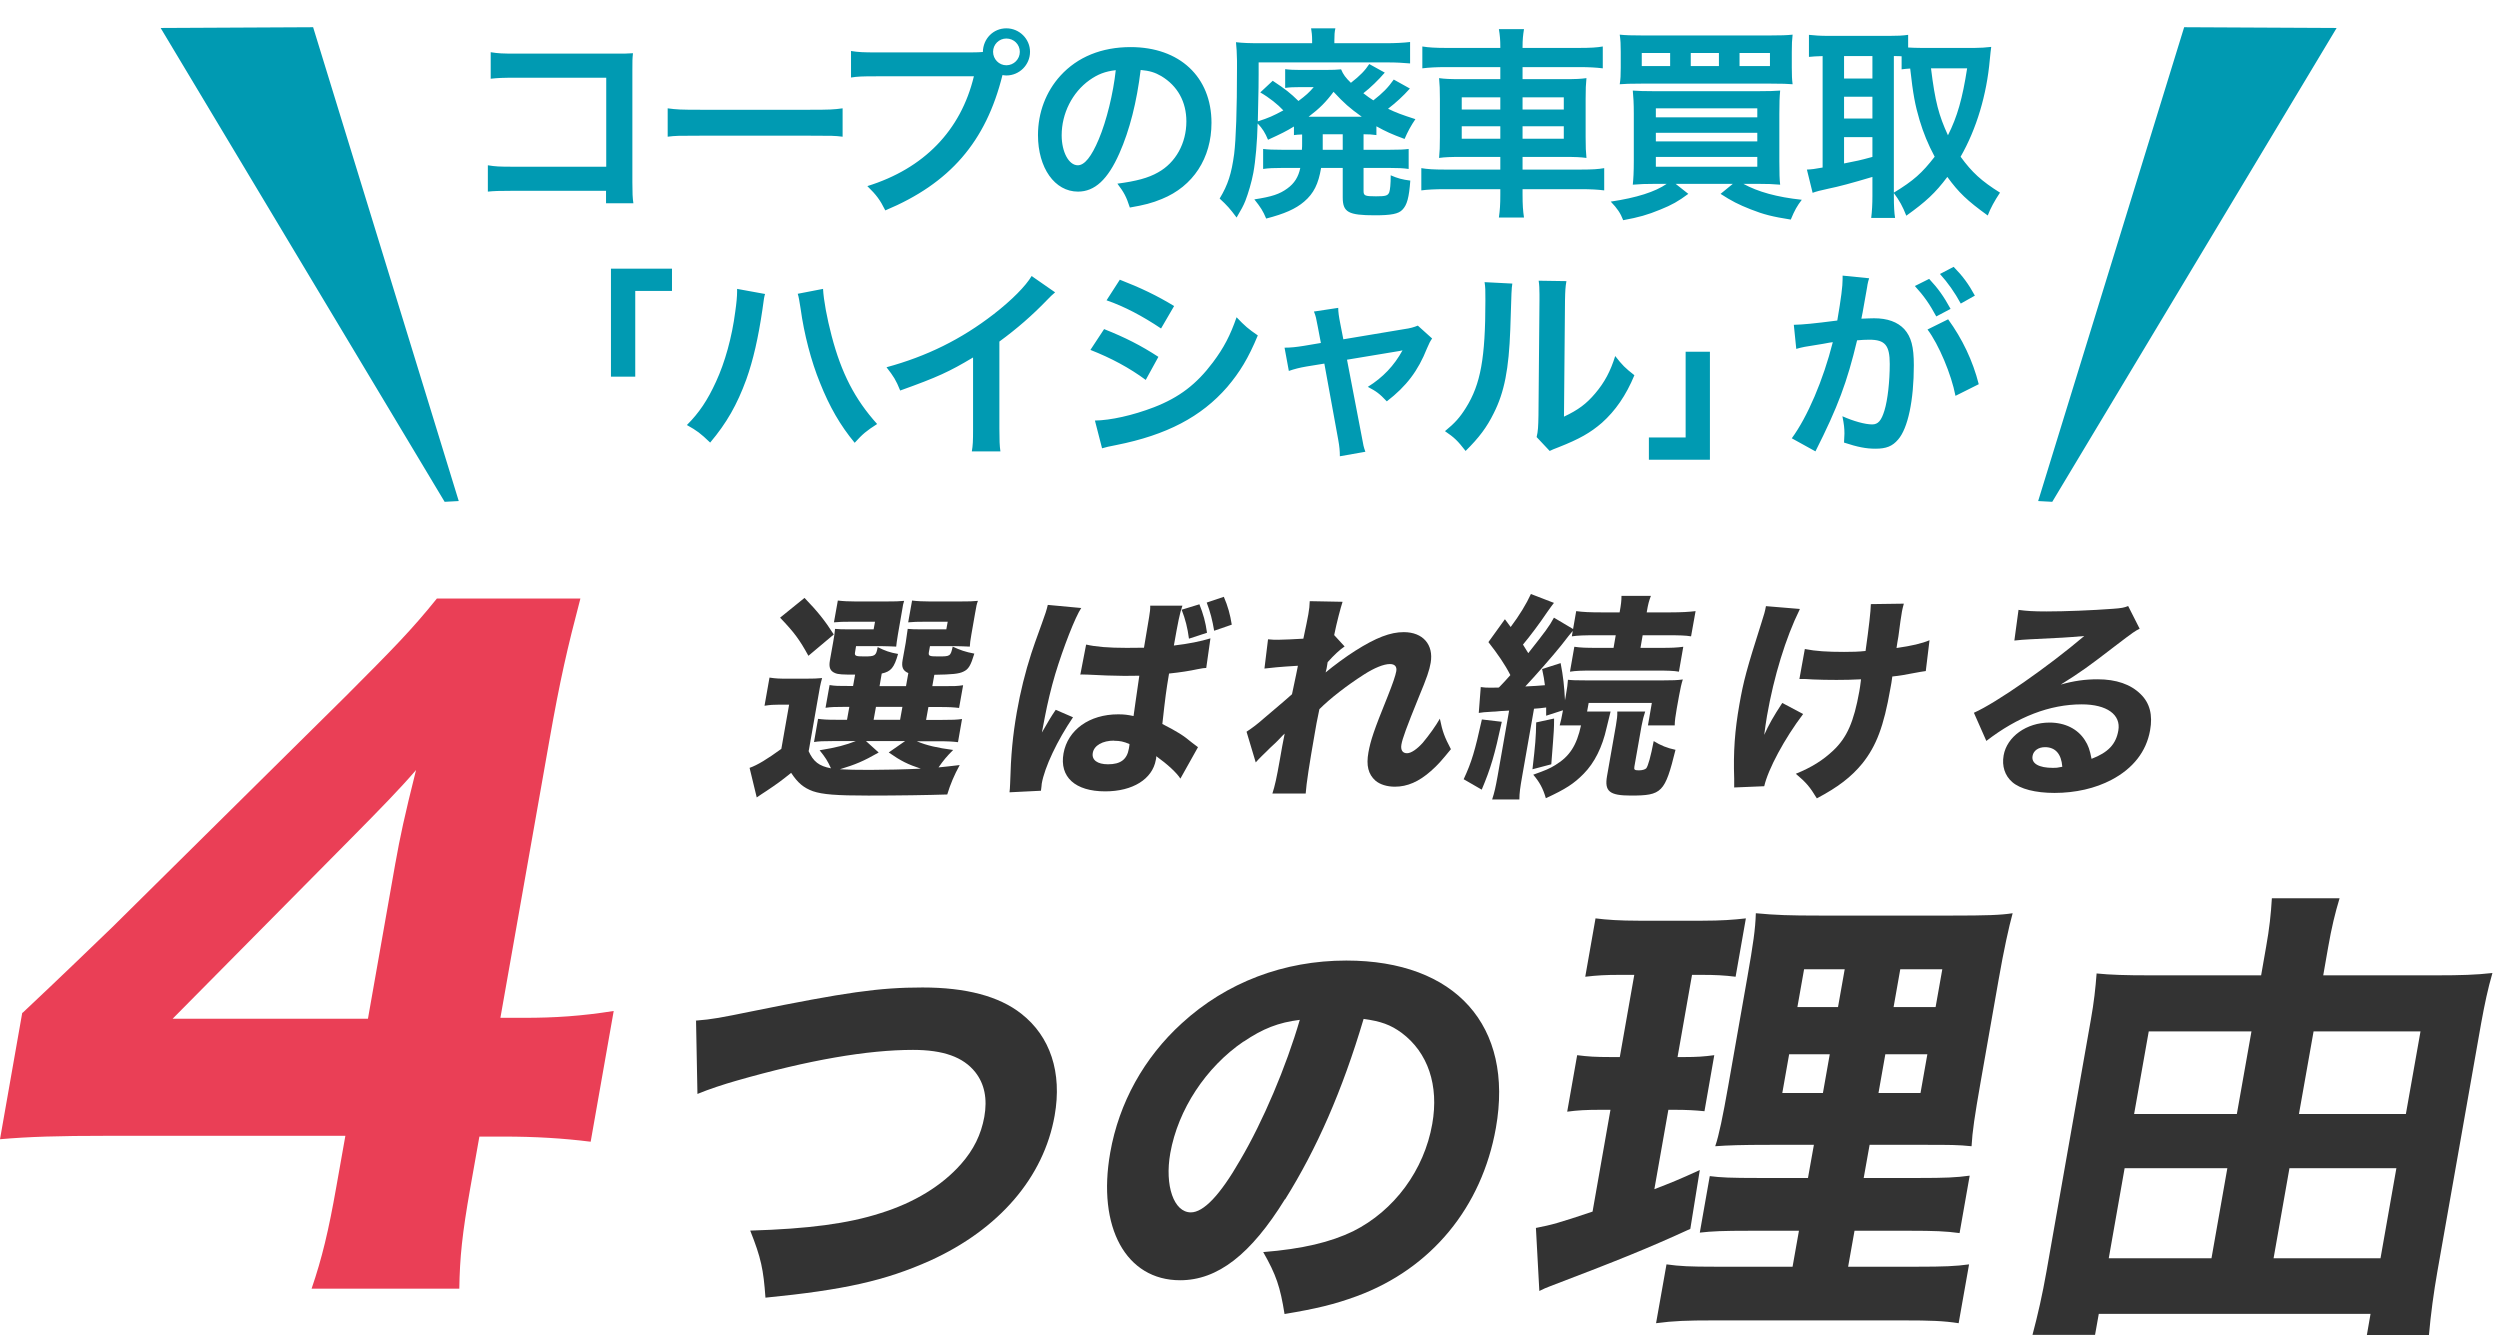 <svg width="249" height="133" viewBox="0 0 249 133" fill="none" xmlns="http://www.w3.org/2000/svg">
<path d="M60.361 19.004H51.09C49.688 19.004 49.2 19.024 48.59 19.085V16.462C49.342 16.584 49.708 16.605 51.131 16.605H60.381V7.741H51.477C50.033 7.741 49.606 7.761 48.874 7.842V5.2C49.627 5.322 50.013 5.342 51.497 5.342H61.276C62.333 5.342 62.333 5.342 63.045 5.301C62.984 5.85 62.984 6.053 62.984 6.989V18.15C62.984 19.166 63.004 19.736 63.085 20.244H60.361V19.004ZM66.501 13.616V10.79C67.395 10.912 67.782 10.933 69.794 10.933H80.63C82.643 10.933 83.029 10.912 83.924 10.79V13.616C83.111 13.515 82.887 13.515 80.61 13.515H69.815C67.538 13.515 67.314 13.515 66.501 13.616ZM87.363 5.22H96.695C97.304 5.22 97.548 5.2 97.894 5.179C97.914 3.858 98.931 2.821 100.232 2.821C101.533 2.821 102.59 3.878 102.59 5.159C102.59 6.46 101.533 7.517 100.232 7.517C100.11 7.517 99.988 7.497 99.846 7.477C98.199 14.124 94.6 18.272 88.176 20.956C87.647 19.898 87.302 19.431 86.387 18.536C92.019 16.788 95.698 13.006 96.999 7.599H87.322C85.818 7.599 85.431 7.619 84.761 7.721V5.078C85.493 5.2 85.981 5.22 87.363 5.22ZM100.232 3.837C99.5 3.837 98.91 4.427 98.91 5.159C98.91 5.891 99.5 6.501 100.232 6.501C100.984 6.501 101.574 5.891 101.574 5.159C101.574 4.427 100.984 3.837 100.232 3.837ZM113.609 6.968C113.223 10.16 112.512 12.966 111.495 15.263C110.336 17.886 109.035 19.085 107.368 19.085C105.05 19.085 103.383 16.727 103.383 13.454C103.383 11.217 104.176 9.123 105.62 7.538C107.327 5.667 109.726 4.691 112.613 4.691C117.492 4.691 120.664 7.66 120.664 12.234C120.664 15.751 118.834 18.556 115.724 19.817C114.748 20.224 113.955 20.427 112.532 20.671C112.186 19.593 111.942 19.146 111.292 18.292C113.162 18.048 114.382 17.723 115.337 17.174C117.106 16.198 118.163 14.267 118.163 12.091C118.163 10.14 117.289 8.554 115.663 7.578C115.032 7.212 114.504 7.05 113.609 6.968ZM111.129 6.989C110.072 7.111 109.34 7.395 108.506 7.985C106.799 9.205 105.742 11.299 105.742 13.474C105.742 15.141 106.453 16.462 107.348 16.462C108.019 16.462 108.71 15.609 109.442 13.86C110.214 12.03 110.885 9.286 111.129 6.989ZM129.691 14.287V13.393C129.284 13.413 129.162 13.413 128.877 13.454V12.6C128.085 13.088 127.617 13.311 126.295 13.921C126.011 13.23 125.747 12.803 125.259 12.295C125.218 14.104 125.055 16.015 124.832 17.215C124.669 18.109 124.323 19.268 124.039 20C123.835 20.508 123.632 20.874 123.165 21.667C122.514 20.793 122.229 20.468 121.477 19.776C122.311 18.394 122.656 17.296 122.921 15.344C123.104 13.84 123.205 10.933 123.205 6.846C123.205 6.623 123.205 6.297 123.205 6.013C123.185 5.2 123.165 4.773 123.104 4.203C123.815 4.285 124.364 4.305 125.686 4.305H130.687V3.98C130.687 3.532 130.646 3.187 130.585 2.821H133.004C132.923 3.167 132.903 3.512 132.903 4.02V4.305H138.087C138.9 4.305 139.815 4.264 140.445 4.183V6.318C139.713 6.257 139.083 6.216 138.229 6.216H125.36V7.395C125.36 8.391 125.36 8.391 125.279 12.091C126.397 11.726 126.804 11.543 127.82 10.994C127.271 10.404 126.438 9.733 125.523 9.205L126.763 8.046C128.085 8.92 128.511 9.266 129.325 10.059C130.057 9.51 130.382 9.225 130.849 8.676H129.548C128.857 8.676 128.43 8.696 128.003 8.757V6.887C128.45 6.948 128.857 6.968 129.548 6.968H131.947C132.781 6.968 133.126 6.948 133.574 6.907C133.777 7.416 134.041 7.761 134.55 8.249C135.464 7.538 135.973 7.009 136.379 6.379L137.924 7.233C137.294 7.964 136.501 8.737 135.79 9.286C136.257 9.652 136.359 9.713 136.786 9.997C137.721 9.266 138.229 8.757 138.819 7.924L140.425 8.818C139.734 9.591 139.063 10.201 138.25 10.831C139.043 11.217 139.591 11.421 140.974 11.868C140.527 12.518 140.201 13.128 139.896 13.84C138.575 13.352 138.046 13.108 137.091 12.579V13.454C136.684 13.393 136.318 13.372 135.81 13.372V14.917H138.453C139.429 14.917 139.795 14.897 140.303 14.836V16.828C139.734 16.747 139.246 16.727 138.412 16.727H135.81V19.004C135.81 19.492 135.932 19.553 137.05 19.553C138.026 19.553 138.229 19.492 138.372 19.146C138.453 18.882 138.514 18.374 138.514 17.459C139.205 17.764 139.673 17.886 140.466 17.987C140.344 19.675 140.14 20.427 139.673 20.895C139.287 21.301 138.575 21.444 136.949 21.444C134.285 21.444 133.736 21.139 133.736 19.654V16.727H131.581C131.317 18.313 130.849 19.268 129.894 20.081C129.04 20.813 127.922 21.301 126.112 21.769C125.787 20.996 125.564 20.651 124.933 19.858C126.682 19.593 127.454 19.329 128.207 18.78C128.918 18.272 129.325 17.621 129.508 16.727H127.698C126.865 16.727 126.356 16.747 125.808 16.828V14.836C126.316 14.897 126.783 14.917 127.637 14.917H129.67C129.691 14.633 129.691 14.491 129.691 14.287ZM131.744 13.372V14.409C131.744 14.552 131.744 14.674 131.744 14.917H133.736V13.372H131.744ZM130.341 11.624H130.646H135.627C134.407 10.75 133.879 10.282 132.821 9.144C132.069 10.16 131.419 10.811 130.341 11.624ZM149.431 4.773V4.651C149.431 3.98 149.391 3.512 149.289 2.902H151.79C151.688 3.512 151.647 3.98 151.647 4.651V4.773H157.279C158.417 4.773 159.068 4.732 159.637 4.63V6.806C158.966 6.724 158.255 6.684 157.34 6.684H151.647V7.883H155.754C156.974 7.883 157.441 7.863 158.011 7.781C157.95 8.452 157.929 8.778 157.929 9.855V13.657C157.929 14.735 157.95 15.06 158.011 15.731C157.401 15.649 156.933 15.629 155.734 15.629H151.647V16.89H157.441C158.58 16.89 159.21 16.849 159.779 16.747V18.963C159.129 18.882 158.478 18.841 157.401 18.841H151.647V19.37C151.647 20.407 151.688 20.996 151.79 21.667H149.289C149.391 20.935 149.431 20.407 149.431 19.37V18.841H143.942C142.885 18.841 142.173 18.882 141.564 18.963V16.747C142.153 16.849 142.804 16.89 143.901 16.89H149.431V15.629H145.63C144.45 15.629 143.922 15.649 143.332 15.731C143.393 15.06 143.414 14.653 143.414 13.657V9.876C143.414 8.879 143.393 8.452 143.332 7.781C143.901 7.863 144.369 7.883 145.569 7.883H149.431V6.684H143.962C143.068 6.684 142.336 6.724 141.665 6.806V4.63C142.275 4.732 143.007 4.773 144.023 4.773H149.431ZM149.431 9.693H145.589V10.912H149.431V9.693ZM149.431 12.579H145.589V13.82H149.431V12.579ZM151.647 13.82H155.754V12.579H151.647V13.82ZM151.647 10.912H155.754V9.693H151.647V10.912ZM166.001 18.313H164.821C163.947 18.313 163.337 18.333 162.626 18.394C162.687 17.825 162.727 17.133 162.727 15.995V11.319C162.727 10.302 162.687 9.632 162.626 9.022C163.256 9.062 163.683 9.083 164.76 9.083H175.068C176.247 9.083 176.735 9.062 177.304 9.022C177.243 9.693 177.223 10.242 177.223 11.339V16.076C177.223 17.215 177.243 17.926 177.304 18.394C176.633 18.333 176.023 18.313 175.149 18.313H173.645C175.088 19.105 176.979 19.634 179.459 19.898C178.992 20.508 178.748 20.935 178.361 21.87C176.552 21.586 175.657 21.362 174.377 20.854C173.136 20.366 172.466 20.02 171.368 19.309L172.588 18.313H166.895L168.156 19.309C167.139 20.061 166.529 20.407 165.37 20.874C164.089 21.403 163.215 21.647 161.67 21.931C161.406 21.24 161.081 20.752 160.43 20.081C163.012 19.695 164.862 19.105 166.001 18.313ZM164.923 10.79V11.685H175.027V10.79H164.923ZM164.923 13.23V14.084H175.027V13.23H164.923ZM164.923 15.629V16.605H175.027V15.629H164.923ZM178.463 5.159V6.745C178.463 7.517 178.483 7.924 178.544 8.391C178.056 8.351 177.528 8.33 176.41 8.33H163.439C162.422 8.33 161.772 8.351 161.325 8.391C161.406 7.883 161.426 7.497 161.426 6.745V5.159C161.426 4.407 161.406 4.02 161.325 3.451C161.914 3.512 162.483 3.532 163.622 3.532H176.247C177.386 3.532 177.975 3.512 178.544 3.451C178.483 4 178.463 4.366 178.463 5.159ZM166.346 6.582V5.281H163.52V6.582H166.346ZM171.205 6.582V5.281H168.4V6.582H171.205ZM173.258 6.582H176.288V5.281H173.258V6.582ZM188.628 19.227V19.512C188.628 20.569 188.669 21.2 188.75 21.708H186.372C186.453 21.057 186.493 20.325 186.493 19.512V17.621C184.46 18.231 183.078 18.597 182.163 18.78C181.391 18.943 180.842 19.085 180.537 19.207L179.967 16.89C180.435 16.869 180.781 16.828 181.533 16.686V5.586C180.842 5.606 180.618 5.626 180.171 5.667V3.471C180.74 3.532 181.309 3.573 182 3.573H188.201C189.014 3.573 189.462 3.553 190.051 3.471V4.732C190.417 4.752 190.844 4.773 191.352 4.773H196.679C197.228 4.773 197.797 4.732 198.326 4.671C198.285 4.935 198.244 5.342 198.183 5.952C197.878 9.428 196.862 12.844 195.276 15.609C196.415 17.174 197.35 18.028 199.2 19.187C198.671 19.98 198.244 20.752 197.98 21.464C195.927 19.98 195.093 19.187 193.955 17.621C192.755 19.227 191.8 20.102 189.868 21.484C189.502 20.549 189.197 20 188.628 19.227ZM188.628 5.586V19.187C190.6 17.987 191.434 17.235 192.694 15.609C192.023 14.348 191.576 13.25 191.19 11.97C190.743 10.465 190.539 9.388 190.255 6.826C189.868 6.846 189.726 6.867 189.401 6.907V5.606C189.197 5.586 189.075 5.586 188.628 5.586ZM195.927 6.806H192.328C192.735 10.12 193.101 11.482 194.016 13.474C194.951 11.624 195.459 9.815 195.927 6.806ZM183.668 5.586V7.822H186.493V5.586H183.668ZM183.668 9.632V11.807H186.493V9.632H183.668ZM183.668 13.657V16.28C185.009 16.015 185.152 15.995 186.493 15.629V13.657H183.668ZM63.271 37.515H60.851V26.76H66.93V28.976H63.271V37.515ZM73.415 28.773L76.201 29.281C76.12 29.525 76.079 29.748 75.936 30.846C75.53 33.611 75.022 35.868 74.33 37.799C73.415 40.3 72.379 42.13 70.732 44.081C69.756 43.146 69.431 42.902 68.414 42.333C69.634 41.113 70.468 39.873 71.322 38.003C72.196 36.112 72.907 33.591 73.233 31.029C73.355 30.196 73.415 29.505 73.415 29.057C73.415 28.996 73.415 28.895 73.415 28.773ZM79.454 29.261L81.975 28.773C82.036 29.911 82.361 31.66 82.829 33.449C83.804 37.169 85.146 39.771 87.362 42.231C86.285 42.922 85.939 43.207 85.126 44.102C83.682 42.353 82.625 40.523 81.67 38.124C80.795 35.99 80.084 33.266 79.738 30.724C79.616 29.952 79.555 29.566 79.454 29.261ZM102.751 27.492L105.089 29.118C104.744 29.423 104.642 29.505 104.337 29.83C102.812 31.416 101.288 32.737 99.539 34.018V42.699C99.539 43.817 99.559 44.407 99.641 44.956H96.795C96.896 44.366 96.917 43.959 96.917 42.76V35.604C94.538 37.027 93.399 37.555 89.659 38.897C89.232 37.84 89.008 37.494 88.296 36.579C92.322 35.482 95.737 33.794 98.97 31.294C100.779 29.891 102.162 28.488 102.751 27.492ZM110.213 29.911L111.534 27.858C113.628 28.671 115.234 29.444 116.942 30.48L115.641 32.717C113.791 31.477 111.981 30.521 110.213 29.911ZM108.606 34.851L109.969 32.778C112.063 33.611 113.628 34.404 115.376 35.543L114.116 37.84C112.49 36.64 110.68 35.665 108.606 34.851ZM109.765 44.651L109.054 41.886C110.599 41.865 112.815 41.377 114.929 40.564C117.45 39.588 119.178 38.267 120.805 36.092C121.903 34.628 122.533 33.408 123.163 31.599C123.997 32.473 124.301 32.737 125.277 33.408C124.342 35.665 123.488 37.067 122.228 38.551C119.646 41.52 116.19 43.329 111.188 44.325C110.457 44.468 110.172 44.529 109.765 44.651ZM131.559 34.16L131.254 32.554C131.092 31.68 131.051 31.477 130.868 31.029L133.287 30.663C133.287 31.07 133.348 31.517 133.491 32.229L133.796 33.794L139.875 32.778C140.464 32.696 140.81 32.595 141.216 32.432L142.639 33.713C142.456 33.977 142.334 34.201 142.131 34.689C141.237 36.945 140.078 38.47 138.126 39.975C137.394 39.202 137.089 38.978 136.235 38.531C137.74 37.596 138.858 36.417 139.692 34.892C139.448 34.953 139.448 34.953 138.939 35.034L134.162 35.827L135.605 43.349C135.808 44.468 135.808 44.468 135.991 44.996L133.45 45.444C133.45 44.915 133.409 44.468 133.287 43.797L131.905 36.214L130.157 36.498C129.445 36.62 128.957 36.742 128.368 36.945L127.941 34.628C128.591 34.628 129.099 34.567 129.872 34.445L131.559 34.16ZM147.864 28.102L150.628 28.244C150.547 28.813 150.547 28.813 150.425 32.798C150.283 36.762 149.836 39.06 148.778 41.154C148.087 42.556 147.315 43.593 145.973 44.915C145.18 43.898 144.875 43.593 143.919 42.943C144.916 42.13 145.404 41.581 146.013 40.605C147.477 38.267 147.945 35.644 147.945 29.952C147.945 28.834 147.945 28.651 147.864 28.102ZM153.251 27.959L156.016 28C155.914 28.59 155.894 28.935 155.874 29.931L155.772 41.499C157.195 40.828 158.008 40.219 158.883 39.182C159.818 38.084 160.407 36.966 160.875 35.461C161.586 36.376 161.851 36.64 162.786 37.372C161.952 39.385 160.895 40.91 159.553 42.109C158.395 43.105 157.337 43.715 155.223 44.549C154.776 44.712 154.613 44.793 154.349 44.915L153.048 43.532C153.19 42.943 153.21 42.496 153.231 41.377L153.332 29.911V29.301C153.332 28.793 153.312 28.346 153.251 27.959ZM167.889 35.034H170.308V45.789H164.229V43.573H167.889V35.034ZM191.98 32.818L194.034 31.802C195.436 33.733 196.494 35.929 197.083 38.267L194.766 39.426C194.359 37.291 193.098 34.302 191.98 32.818ZM186.003 28.346L185.963 28.61C185.861 29.2 185.719 30.033 185.515 31.131C185.454 31.477 185.454 31.477 185.393 31.741C186.003 31.721 186.288 31.7 186.654 31.7C187.996 31.7 188.992 32.066 189.663 32.778C190.354 33.55 190.618 34.526 190.618 36.376C190.618 39.873 190.029 42.658 189.053 43.776C188.483 44.447 187.874 44.691 186.796 44.691C185.861 44.691 185.027 44.529 183.665 44.081C183.686 43.695 183.706 43.39 183.706 43.187C183.706 42.658 183.665 42.252 183.503 41.459C184.6 41.947 185.759 42.272 186.471 42.272C187.06 42.272 187.386 41.886 187.691 40.889C188.016 39.832 188.219 37.982 188.219 36.254C188.219 34.384 187.752 33.835 186.186 33.835C185.759 33.835 185.434 33.855 184.966 33.896C183.97 38.064 183.055 40.523 180.819 44.956L178.461 43.654C180.026 41.52 181.591 37.86 182.547 34.079C182.242 34.12 182.242 34.12 181.591 34.242L179.741 34.546C179.416 34.607 179.193 34.668 178.908 34.75L178.664 32.351C179.579 32.33 180.636 32.229 182.994 31.924C183.381 29.667 183.523 28.508 183.523 27.817C183.523 27.736 183.523 27.614 183.523 27.451L186.166 27.715C186.105 27.878 186.044 28.142 186.003 28.346ZM190.72 28.488L192.143 27.776C193.037 28.732 193.586 29.505 194.278 30.765L192.854 31.517C192.184 30.277 191.614 29.464 190.72 28.488ZM196.697 29.444L195.294 30.236C194.684 29.118 194.013 28.163 193.22 27.288L194.583 26.577C195.497 27.512 196.067 28.285 196.697 29.444Z" fill="#009AB2"/>
<path d="M45.691 49.905L44.286 49.981L16 2.787L31.187 2.711L45.691 49.905Z" fill="#009AB2"/>
<path d="M203 49.905L204.405 49.981L232.729 2.787L217.542 2.711L203 49.905Z" fill="#009AB2"/>
<path d="M2.248 100.879C6.294 97.081 9.255 94.198 11.193 92.338L34.446 69.332C39.174 64.588 40.926 62.821 43.515 59.612H57.808C56.521 64.511 55.792 67.642 54.707 73.812L49.84 101.375H52.211C55.25 101.375 57.901 101.205 61.125 100.693L58.831 113.715C56.102 113.374 53.343 113.203 50.119 113.203H47.747L46.832 118.366C46.042 122.846 45.794 125.218 45.747 128.349H31.035C32.074 125.311 32.725 122.598 33.5 118.195L34.399 113.126H10.805C5.736 113.126 2.837 113.219 0 113.467L2.217 100.864L2.248 100.879ZM39.391 85.92C39.841 83.377 40.275 81.346 41.437 76.696C39.841 78.556 37.779 80.664 35.097 83.377L17.192 101.468H36.647L39.391 85.904V85.92Z" fill="#EA3F56"/>
<path d="M80.518 74.774C81.014 75.875 81.572 76.293 82.766 76.526C82.425 75.782 82.223 75.456 81.634 74.727C83.355 74.448 84.239 74.2 85.231 73.813H82.921C81.991 73.813 81.557 73.828 81.076 73.906L81.479 71.596C81.96 71.658 82.316 71.689 83.262 71.689H84.363L84.595 70.402H84.285C83.153 70.402 82.781 70.418 82.223 70.495L82.626 68.232C83.2 68.325 83.479 68.325 84.657 68.325H84.967L85.169 67.193C83.96 67.193 83.495 67.178 83.169 67.038C82.688 66.837 82.533 66.48 82.657 65.783L82.983 63.953C83.107 63.256 83.122 63.147 83.169 62.636C83.603 62.682 83.897 62.682 84.719 62.682H87.013L87.153 61.923H84.859C83.944 61.923 83.588 61.938 83.06 61.985L83.448 59.814C83.928 59.876 84.58 59.907 85.262 59.907H88.13C89.199 59.907 89.587 59.892 90.052 59.845C89.959 60.124 89.928 60.279 89.866 60.698L89.432 63.194C89.323 63.798 89.292 64.155 89.261 64.403C88.796 64.388 88.362 64.356 87.851 64.356H85.262L85.169 64.93C85.091 65.333 85.2 65.38 86.083 65.38C87.168 65.38 87.261 65.318 87.416 64.45C88.161 64.822 88.626 64.992 89.447 65.132C89.06 66.496 88.75 66.883 87.82 67.085L87.603 68.341H90.238L90.47 67.038C89.928 66.806 89.773 66.449 89.897 65.752L90.207 64.031C90.238 63.829 90.3 63.38 90.408 62.636C90.843 62.682 91.137 62.682 91.959 62.682H94.253L94.392 61.923H92.269C91.339 61.923 90.982 61.938 90.455 61.985L90.843 59.814C91.323 59.876 91.974 59.907 92.656 59.907H95.462C96.547 59.907 96.95 59.892 97.4 59.845C97.276 60.217 97.26 60.233 97.121 61.07L96.749 63.194C96.64 63.783 96.609 64.108 96.594 64.403C96.098 64.388 95.664 64.356 95.168 64.356H92.625L92.517 64.946C92.455 65.333 92.548 65.38 93.431 65.38C94.641 65.38 94.671 65.38 94.889 64.403C95.617 64.744 96.144 64.93 97.043 65.101C96.687 66.279 96.47 66.666 95.943 66.899C95.493 67.116 94.858 67.178 93.059 67.209L92.858 68.341H93.896C95.075 68.341 95.323 68.341 95.927 68.248L95.524 70.511C94.966 70.449 94.625 70.418 93.493 70.418H92.47L92.238 71.704H93.741C94.889 71.704 95.292 71.689 95.819 71.612L95.416 73.921C94.889 73.859 94.501 73.828 93.369 73.828H91.308C92.284 74.247 93.4 74.495 94.935 74.696C94.284 75.347 93.974 75.72 93.478 76.433C94.144 76.371 94.501 76.324 95.586 76.2C95.044 77.192 94.641 78.138 94.346 79.13C92.486 79.192 89.463 79.239 86.486 79.239C83.277 79.239 81.929 79.13 80.968 78.805C80.037 78.463 79.464 77.983 78.797 76.975C77.805 77.781 77.387 78.076 76.348 78.773C75.929 79.053 75.743 79.161 75.371 79.425L74.658 76.479C75.449 76.2 76.41 75.611 77.821 74.588L78.596 70.185H77.573C77.046 70.185 76.736 70.201 76.146 70.294L76.642 67.488C77.263 67.581 77.573 67.596 78.41 67.596H80.239C81.045 67.596 81.371 67.581 81.882 67.534C81.696 68.201 81.65 68.465 81.402 69.922L80.549 74.79L80.518 74.774ZM80.13 59.551C81.448 60.915 82.161 61.814 83.045 63.194L80.518 65.318C79.634 63.705 79.107 62.992 77.697 61.52L80.13 59.551ZM87.525 74.945C85.975 75.828 85.231 76.138 83.65 76.619C84.378 76.665 85.401 76.681 86.626 76.681C88.052 76.681 90.222 76.634 91.711 76.557C90.439 76.138 89.757 75.813 88.517 74.945L90.145 73.813H86.254L87.51 74.945H87.525ZM87.013 71.689H89.649L89.881 70.402H87.246L87.013 71.689Z" fill="#333333"/>
<path d="M107.709 60.528C107.089 61.442 105.895 64.527 105.105 67.132C104.686 68.542 104.329 70.061 104.081 71.348C104.004 71.767 103.833 72.604 103.771 72.96C104.453 71.782 104.67 71.395 105.151 70.697L106.872 71.441C105.322 73.72 104.035 76.417 103.756 78.061C103.756 78.153 103.725 78.386 103.678 78.758L100.547 78.913C100.578 78.634 100.593 78.495 100.609 78.045C100.686 75.162 100.872 73.255 101.275 70.93C101.632 68.883 102.113 66.961 102.717 65.085C102.852 64.651 103.203 63.654 103.771 62.093C104.097 61.21 104.252 60.729 104.36 60.248L107.709 60.559V60.528ZM108.205 64.202C109.12 64.419 110.422 64.527 112.205 64.527C112.809 64.527 113.197 64.527 113.941 64.512C114.127 63.437 114.297 62.419 114.452 61.458C114.53 61.039 114.576 60.59 114.561 60.326H117.77C117.506 61.039 117.336 61.938 116.917 64.295C118.374 64.124 119.599 63.876 120.56 63.581L120.142 66.527C119.878 66.542 119.832 66.542 119.274 66.651C118.483 66.821 117.615 66.961 116.437 67.085C116.142 68.852 116.08 69.317 115.77 72.108C117.243 72.867 117.816 73.208 118.762 73.999C119.057 74.216 119.103 74.263 119.32 74.418L117.568 77.549C117.181 76.944 116.282 76.123 115.165 75.317C115.165 75.518 115.15 75.549 115.119 75.689C114.778 77.596 112.825 78.82 110.081 78.82C107.089 78.82 105.508 77.394 105.926 75.038C106.345 72.697 108.5 71.147 111.367 71.147C111.957 71.147 112.313 71.193 112.902 71.317C113.011 70.573 113.135 69.596 113.476 67.302C112.84 67.317 112.468 67.317 111.988 67.317C111.212 67.317 109.29 67.255 108.36 67.194C108.133 67.183 107.926 67.178 107.74 67.178C107.74 67.178 107.678 67.178 107.6 67.194L108.174 64.217L108.205 64.202ZM110.964 73.766C109.817 73.766 108.965 74.247 108.841 74.991C108.717 75.689 109.29 76.123 110.36 76.123C111.615 76.123 112.251 75.642 112.437 74.557C112.468 74.356 112.515 74.108 112.499 74.108C111.91 73.859 111.553 73.782 110.964 73.782V73.766ZM118.421 63.612C118.281 62.543 118.064 61.675 117.692 60.729L119.46 60.187C119.847 61.163 120.064 61.923 120.219 63.023L118.421 63.612ZM120.932 62.837C120.762 61.799 120.545 60.946 120.188 60.016L121.893 59.442C122.296 60.373 122.529 61.225 122.684 62.217L120.932 62.822V62.837Z" fill="#333333"/>
<path d="M124.172 72.867C124.761 72.479 125.195 72.154 125.846 71.58C127.52 70.164 128.466 69.353 128.683 69.146C128.76 68.805 128.822 68.511 128.869 68.263C128.952 67.891 129.029 67.524 129.101 67.162C129.148 66.898 129.179 66.743 129.272 66.309C127.443 66.418 126.559 66.511 125.939 66.588L126.296 63.674C126.73 63.721 126.962 63.721 127.303 63.721C127.737 63.721 129.07 63.658 129.815 63.612C130.063 62.434 130.233 61.643 130.311 61.178C130.404 60.605 130.435 60.372 130.45 59.876L133.721 59.938C133.535 60.496 133.132 62.015 132.884 63.255L133.923 64.387C133.489 64.666 132.853 65.255 132.233 65.953C132.212 66.087 132.186 66.247 132.155 66.433C132.14 66.542 132.14 66.557 132.031 66.976C132.806 66.325 134.047 65.41 134.977 64.821C137.054 63.504 138.48 62.961 139.813 62.961C141.72 62.961 142.805 64.201 142.495 66.015C142.371 66.759 142.108 67.519 141.333 69.379C140.062 72.51 139.689 73.549 139.581 74.153C139.488 74.696 139.689 75.022 140.139 75.022C140.558 75.022 141.147 74.603 141.705 73.983C142.34 73.223 143.007 72.293 143.41 71.58C143.674 72.882 143.875 73.409 144.511 74.619C143.534 75.812 143.239 76.153 142.526 76.789C141.317 77.859 140.17 78.355 138.93 78.355C138.155 78.355 137.442 78.138 136.992 77.75C136.279 77.114 136.062 76.246 136.294 74.944C136.512 73.75 136.822 72.789 138.217 69.348C138.728 68.061 138.992 67.286 139.069 66.852C139.147 66.402 138.93 66.139 138.434 66.139C137.829 66.139 136.899 66.511 135.86 67.177C134.14 68.278 132.481 69.565 131.411 70.635C131.179 71.704 131.039 72.495 130.946 73.068C130.419 76.06 130.109 78.06 130.047 79.037H126.73C126.978 78.262 127.148 77.517 127.474 75.657C127.706 74.308 127.722 74.246 127.954 73.068C127.851 73.151 127.691 73.311 127.474 73.549C127.257 73.787 126.936 74.097 126.513 74.479C126.327 74.681 126.048 74.929 125.691 75.285C125.381 75.595 125.303 75.673 125.071 75.936L124.156 72.882L124.172 72.867Z" fill="#333333"/>
<path d="M149.579 71.89C148.851 75.254 148.479 76.51 147.58 78.649L145.781 77.611C146.587 75.874 146.897 74.805 147.595 71.658L149.579 71.89ZM147.502 68.433C147.843 68.48 148.014 68.495 148.494 68.495C148.603 68.495 148.804 68.495 149.285 68.48C149.367 68.397 149.491 68.268 149.657 68.092C149.812 67.937 149.905 67.829 150.432 67.24C149.905 66.201 149.192 65.162 148.246 63.953L149.889 61.674L150.463 62.45C151.316 61.318 152.044 60.124 152.478 59.163L154.773 60.047C154.587 60.279 154.493 60.419 154.137 60.915C153.346 62.093 152.401 63.349 151.688 64.201C151.874 64.491 152.049 64.775 152.215 65.054C153.951 62.853 154.292 62.403 154.773 61.519L156.679 62.651L156.989 60.868C157.64 60.961 158.385 60.992 159.485 60.992H161.314C161.454 60.217 161.5 59.845 161.5 59.349H164.43C164.244 59.83 164.151 60.155 164.012 60.992H166.384C167.453 60.992 168.244 60.946 168.88 60.868L168.43 63.38C167.887 63.287 167.236 63.271 166.043 63.271H163.609L163.392 64.527H165.376C166.461 64.527 166.988 64.511 167.655 64.418L167.221 66.899C166.709 66.806 166.043 66.79 165.004 66.79H158.648C157.563 66.79 156.974 66.806 156.369 66.899L156.803 64.418C157.423 64.511 157.981 64.527 159.067 64.527H160.71L160.927 63.271H159.051C157.857 63.271 157.16 63.287 156.555 63.38L156.648 62.837C156.504 62.992 156.116 63.478 155.486 64.294C154.633 65.364 152.85 67.379 151.92 68.371C152.928 68.325 153.067 68.309 153.873 68.247C153.796 67.689 153.765 67.395 153.594 66.635L155.439 66.046C155.703 67.41 155.796 68.34 155.873 69.751L155.951 69.317C156.106 68.449 156.137 68.108 156.168 67.705C156.571 67.751 156.958 67.767 158.059 67.767H165.593C166.554 67.767 167.081 67.751 167.608 67.674C167.469 68.108 167.376 68.526 167.236 69.286L167.004 70.573C166.88 71.286 166.802 71.813 166.802 72.247H164.136L164.523 70.015H158.23L158.075 70.867H160.415C160.343 71.126 160.209 71.673 160.012 72.51C159.594 74.402 158.819 75.968 157.733 77.068C156.772 78.045 155.951 78.587 153.966 79.502C153.687 78.525 153.315 77.859 152.711 77.161C153.92 76.727 154.338 76.557 154.912 76.2C156.338 75.332 157.036 74.247 157.47 72.247H155.346C155.47 71.751 155.532 71.549 155.672 70.743L153.997 71.286V70.464C153.501 70.526 153.3 70.557 152.788 70.588L151.61 77.301C151.409 78.448 151.331 78.975 151.331 79.626H148.618C148.851 78.913 148.959 78.417 149.161 77.301L150.308 70.774C149.951 70.79 149.672 70.821 149.471 70.821C149.068 70.867 148.758 70.883 148.649 70.883C147.905 70.929 147.611 70.945 147.285 71.007L147.486 68.402L147.502 68.433ZM154.788 71.565C154.788 72.588 154.742 73.038 154.68 73.906C154.597 75.001 154.54 75.74 154.509 76.123L152.633 76.619C152.928 74.076 152.974 73.487 153.005 71.952L154.788 71.565ZM163.857 70.883C163.717 71.301 163.609 71.704 163.5 72.293L162.787 76.34C162.725 76.665 162.803 76.727 163.237 76.727C163.578 76.727 163.857 76.634 163.965 76.526C164.151 76.293 164.415 75.347 164.709 73.813C165.407 74.247 166.058 74.51 166.88 74.681C165.826 78.944 165.531 79.238 162.431 79.238C160.307 79.238 159.795 78.82 160.059 77.301L160.942 72.278C161.051 71.642 161.097 71.286 161.082 70.867H163.857V70.883Z" fill="#333333"/>
<path d="M179.252 60.698C177.856 63.519 176.678 67.379 175.996 71.286C175.903 71.844 175.779 72.65 175.717 73.192C176.182 72.154 176.632 71.363 177.515 70.014L179.593 71.115C177.748 73.549 176.105 76.603 175.717 78.308L172.725 78.432C172.725 78.107 172.725 77.983 172.725 77.564C172.632 74.851 172.787 72.774 173.237 70.201C173.655 67.813 173.965 66.666 175.438 62.031C175.717 61.163 175.795 60.899 175.888 60.372L179.252 60.651V60.698ZM179.81 64.651C180.817 64.852 181.98 64.93 183.67 64.93C184.445 64.93 185.142 64.914 185.809 64.837C186.15 62.418 186.326 60.863 186.336 60.17L189.622 60.124C189.514 60.496 189.498 60.62 189.436 60.899C189.405 61.075 189.354 61.406 189.281 61.891C189.209 62.377 189.142 62.878 189.08 63.395C189.002 63.876 188.956 64.062 188.894 64.542C190.413 64.325 191.405 64.093 192.18 63.767L191.808 66.837C191.56 66.868 191.137 66.94 190.537 67.053C189.638 67.224 189.343 67.286 188.475 67.379C188.429 67.798 188.351 68.201 188.274 68.619C187.623 72.355 186.879 74.293 185.499 76.029C184.383 77.394 183.065 78.401 180.957 79.517C180.244 78.339 179.887 77.936 178.864 77.068C180.461 76.417 181.561 75.719 182.584 74.758C183.964 73.456 184.646 71.89 185.189 68.852C185.251 68.48 185.282 68.309 185.359 67.658C184.414 67.705 183.809 67.72 182.91 67.72C182.011 67.72 181.344 67.705 180.569 67.674C179.887 67.627 179.794 67.627 179.531 67.627H179.221L179.763 64.635L179.81 64.651Z" fill="#333333"/>
<path d="M201.033 60.744C201.824 60.852 202.521 60.899 203.824 60.899C205.684 60.899 208.397 60.791 210.443 60.636C211.296 60.574 211.575 60.527 211.962 60.356L213.109 62.62C212.598 62.883 212.582 62.883 210.629 64.371C208.009 66.387 207.219 66.96 205.25 68.185C206.552 67.813 207.668 67.658 208.924 67.658C210.769 67.658 212.21 68.154 213.202 69.131C214.117 70.014 214.427 71.208 214.148 72.743C213.776 74.851 212.458 76.541 210.304 77.672C208.691 78.525 206.707 78.975 204.63 78.975C202.738 78.975 201.204 78.587 200.413 77.889C199.685 77.254 199.374 76.308 199.561 75.239C199.886 73.378 201.839 71.968 204.134 71.968C205.684 71.968 206.94 72.603 207.653 73.719C207.994 74.246 208.149 74.696 208.319 75.58C209.978 74.944 210.753 74.122 210.986 72.758C211.265 71.177 209.838 70.154 207.343 70.154C204.149 70.154 200.956 71.394 197.84 73.797L196.6 70.991C198.816 70.014 203.994 66.402 207.591 63.348C205.777 63.503 205.405 63.519 202.196 63.674C201.498 63.72 201.297 63.72 200.63 63.798L201.049 60.713L201.033 60.744ZM203.684 74.417C203.033 74.417 202.537 74.758 202.444 75.285C202.304 76.045 203.064 76.479 204.475 76.479C204.8 76.479 204.893 76.479 205.405 76.37C205.312 75.084 204.707 74.417 203.684 74.417Z" fill="#333333"/>
<path d="M69.279 101.655C70.954 101.53 71.853 101.344 74.829 100.74C84.239 98.833 87.541 98.353 91.882 98.353C96.222 98.353 99.493 99.221 101.71 100.957C104.609 103.22 105.802 106.817 105.043 111.111C103.958 117.281 99.493 122.443 92.641 125.559C88.161 127.559 84.099 128.473 76.24 129.248C76.038 126.427 75.806 125.295 74.721 122.567C80.518 122.396 84.472 121.869 87.696 120.831C91.044 119.792 93.819 118.102 95.726 115.932C96.982 114.506 97.71 113.018 98.036 111.25C98.361 109.421 98.051 107.948 97.137 106.786C95.928 105.267 93.928 104.569 90.936 104.569C86.425 104.569 80.596 105.561 73.294 107.654C72.101 107.995 70.628 108.475 69.465 108.956L69.326 101.67L69.279 101.655Z" fill="#333333"/>
<path d="M127.986 119.436C124.576 124.955 121.274 127.512 117.538 127.512C112.159 127.512 109.26 122.257 110.578 114.801C111.446 109.855 113.941 105.344 117.709 101.918C122.158 97.841 127.878 95.671 134.094 95.671C144.992 95.671 150.79 102.182 148.992 112.336C147.597 120.226 142.574 126.35 135.149 129.094C132.916 129.915 131.102 130.349 127.94 130.876C127.506 128.148 127.103 126.97 125.816 124.707C129.738 124.396 132.544 123.714 134.776 122.629C138.869 120.583 141.845 116.552 142.652 111.948C143.334 108.088 142.218 104.833 139.613 102.879C138.497 102.058 137.52 101.717 135.815 101.484C133.691 108.646 131.149 114.413 128.002 119.451L127.986 119.436ZM123.863 103.732C120.111 106.29 117.336 110.507 116.561 114.847C115.988 118.103 116.918 120.753 118.608 120.753C119.863 120.753 121.507 119.064 123.522 115.545C125.801 111.685 128.111 106.212 129.459 101.577C127.335 101.841 125.785 102.445 123.863 103.748V103.732Z" fill="#333333"/>
<path d="M161.27 97.097C159.968 97.097 159.069 97.143 157.891 97.283L158.914 91.47C159.999 91.609 161.332 91.702 163.193 91.702H169.564C171.424 91.702 172.695 91.609 173.889 91.47L172.866 97.283C171.781 97.143 170.804 97.097 169.548 97.097H168.525L167.084 105.282H167.781C168.99 105.282 169.703 105.236 170.742 105.096L169.765 110.677C168.851 110.584 167.936 110.537 166.867 110.537H166.169L164.774 118.443C166.463 117.792 167.161 117.513 169.3 116.537L168.355 122.396C164.2 124.303 161.208 125.512 154.372 128.117C154.015 128.256 153.767 128.349 153.318 128.582L152.977 122.303C154.62 121.978 155.147 121.838 158.619 120.676L160.402 110.537H159.332C157.984 110.537 157.131 110.584 156.093 110.723L157.085 105.096C158.17 105.236 158.914 105.282 160.402 105.282H161.332L162.774 97.097H161.286H161.27ZM179.144 122.583H174.354C171.517 122.583 170.541 122.629 169.3 122.769L170.293 117.141C171.378 117.281 172.308 117.327 175.238 117.327H180.074L180.664 114.025H176.385C173.315 114.025 172.153 114.072 170.835 114.165C171.207 113.095 171.595 111.188 172.122 108.212L174.029 97.376C174.618 94.028 174.835 92.539 174.881 90.958C176.85 91.144 178.23 91.191 181.299 91.191H194.367C197.855 91.191 199.266 91.144 200.46 90.958C200.088 92.307 199.576 94.632 199.065 97.562L197.266 107.793C196.677 111.142 196.445 112.723 196.367 114.165C195.003 114.025 194.305 114.025 191.562 114.025H186.213L185.624 117.327H191.065C193.763 117.327 194.833 117.281 196.181 117.095L195.174 122.815C193.809 122.629 192.662 122.583 190.197 122.583H184.71L184.074 126.164H191.003C193.561 126.164 194.817 126.117 196.119 125.931L195.081 131.791C193.592 131.558 192.244 131.512 189.593 131.512H170.665C168.014 131.512 166.696 131.558 164.944 131.791L165.983 125.931C167.301 126.117 168.308 126.164 170.82 126.164H178.54L179.175 122.583H179.144ZM178.199 105.003L177.517 108.863H181.563L182.245 105.003H178.199ZM179.687 96.539L179.02 100.306H183.066L183.733 96.539H179.687ZM187.097 108.863H191.283L191.965 105.003H187.779L187.097 108.863ZM188.601 100.306H192.786L193.453 96.539H189.267L188.601 100.306Z" fill="#333333"/>
<path d="M242.71 97.143C245.082 97.143 246.617 97.097 248.245 96.911C247.78 98.538 247.485 99.934 247.128 101.887L242.757 126.675C242.4 128.721 242.106 130.861 241.92 133H235.734L236.106 130.861H209.039L208.667 132.953H202.436C202.978 130.907 203.412 129 203.831 126.629L208.249 101.561C208.559 99.841 208.714 98.399 208.822 96.957C210.187 97.097 211.721 97.143 214.093 97.143H225.208L225.704 94.306C226.03 92.493 226.185 91.051 226.278 89.47H233.021C232.572 90.958 232.231 92.353 231.874 94.399L231.394 97.143H242.695H242.71ZM211.613 116.351L210.032 125.326H220.263L221.844 116.351H211.613ZM214.016 102.724L212.558 110.956H222.79L224.247 102.724H214.016ZM237.098 125.326L238.68 116.351H228.03L226.448 125.326H237.098ZM239.625 110.956L241.083 102.724H230.433L228.975 110.956H239.625Z" fill="#333333"/>
</svg>
